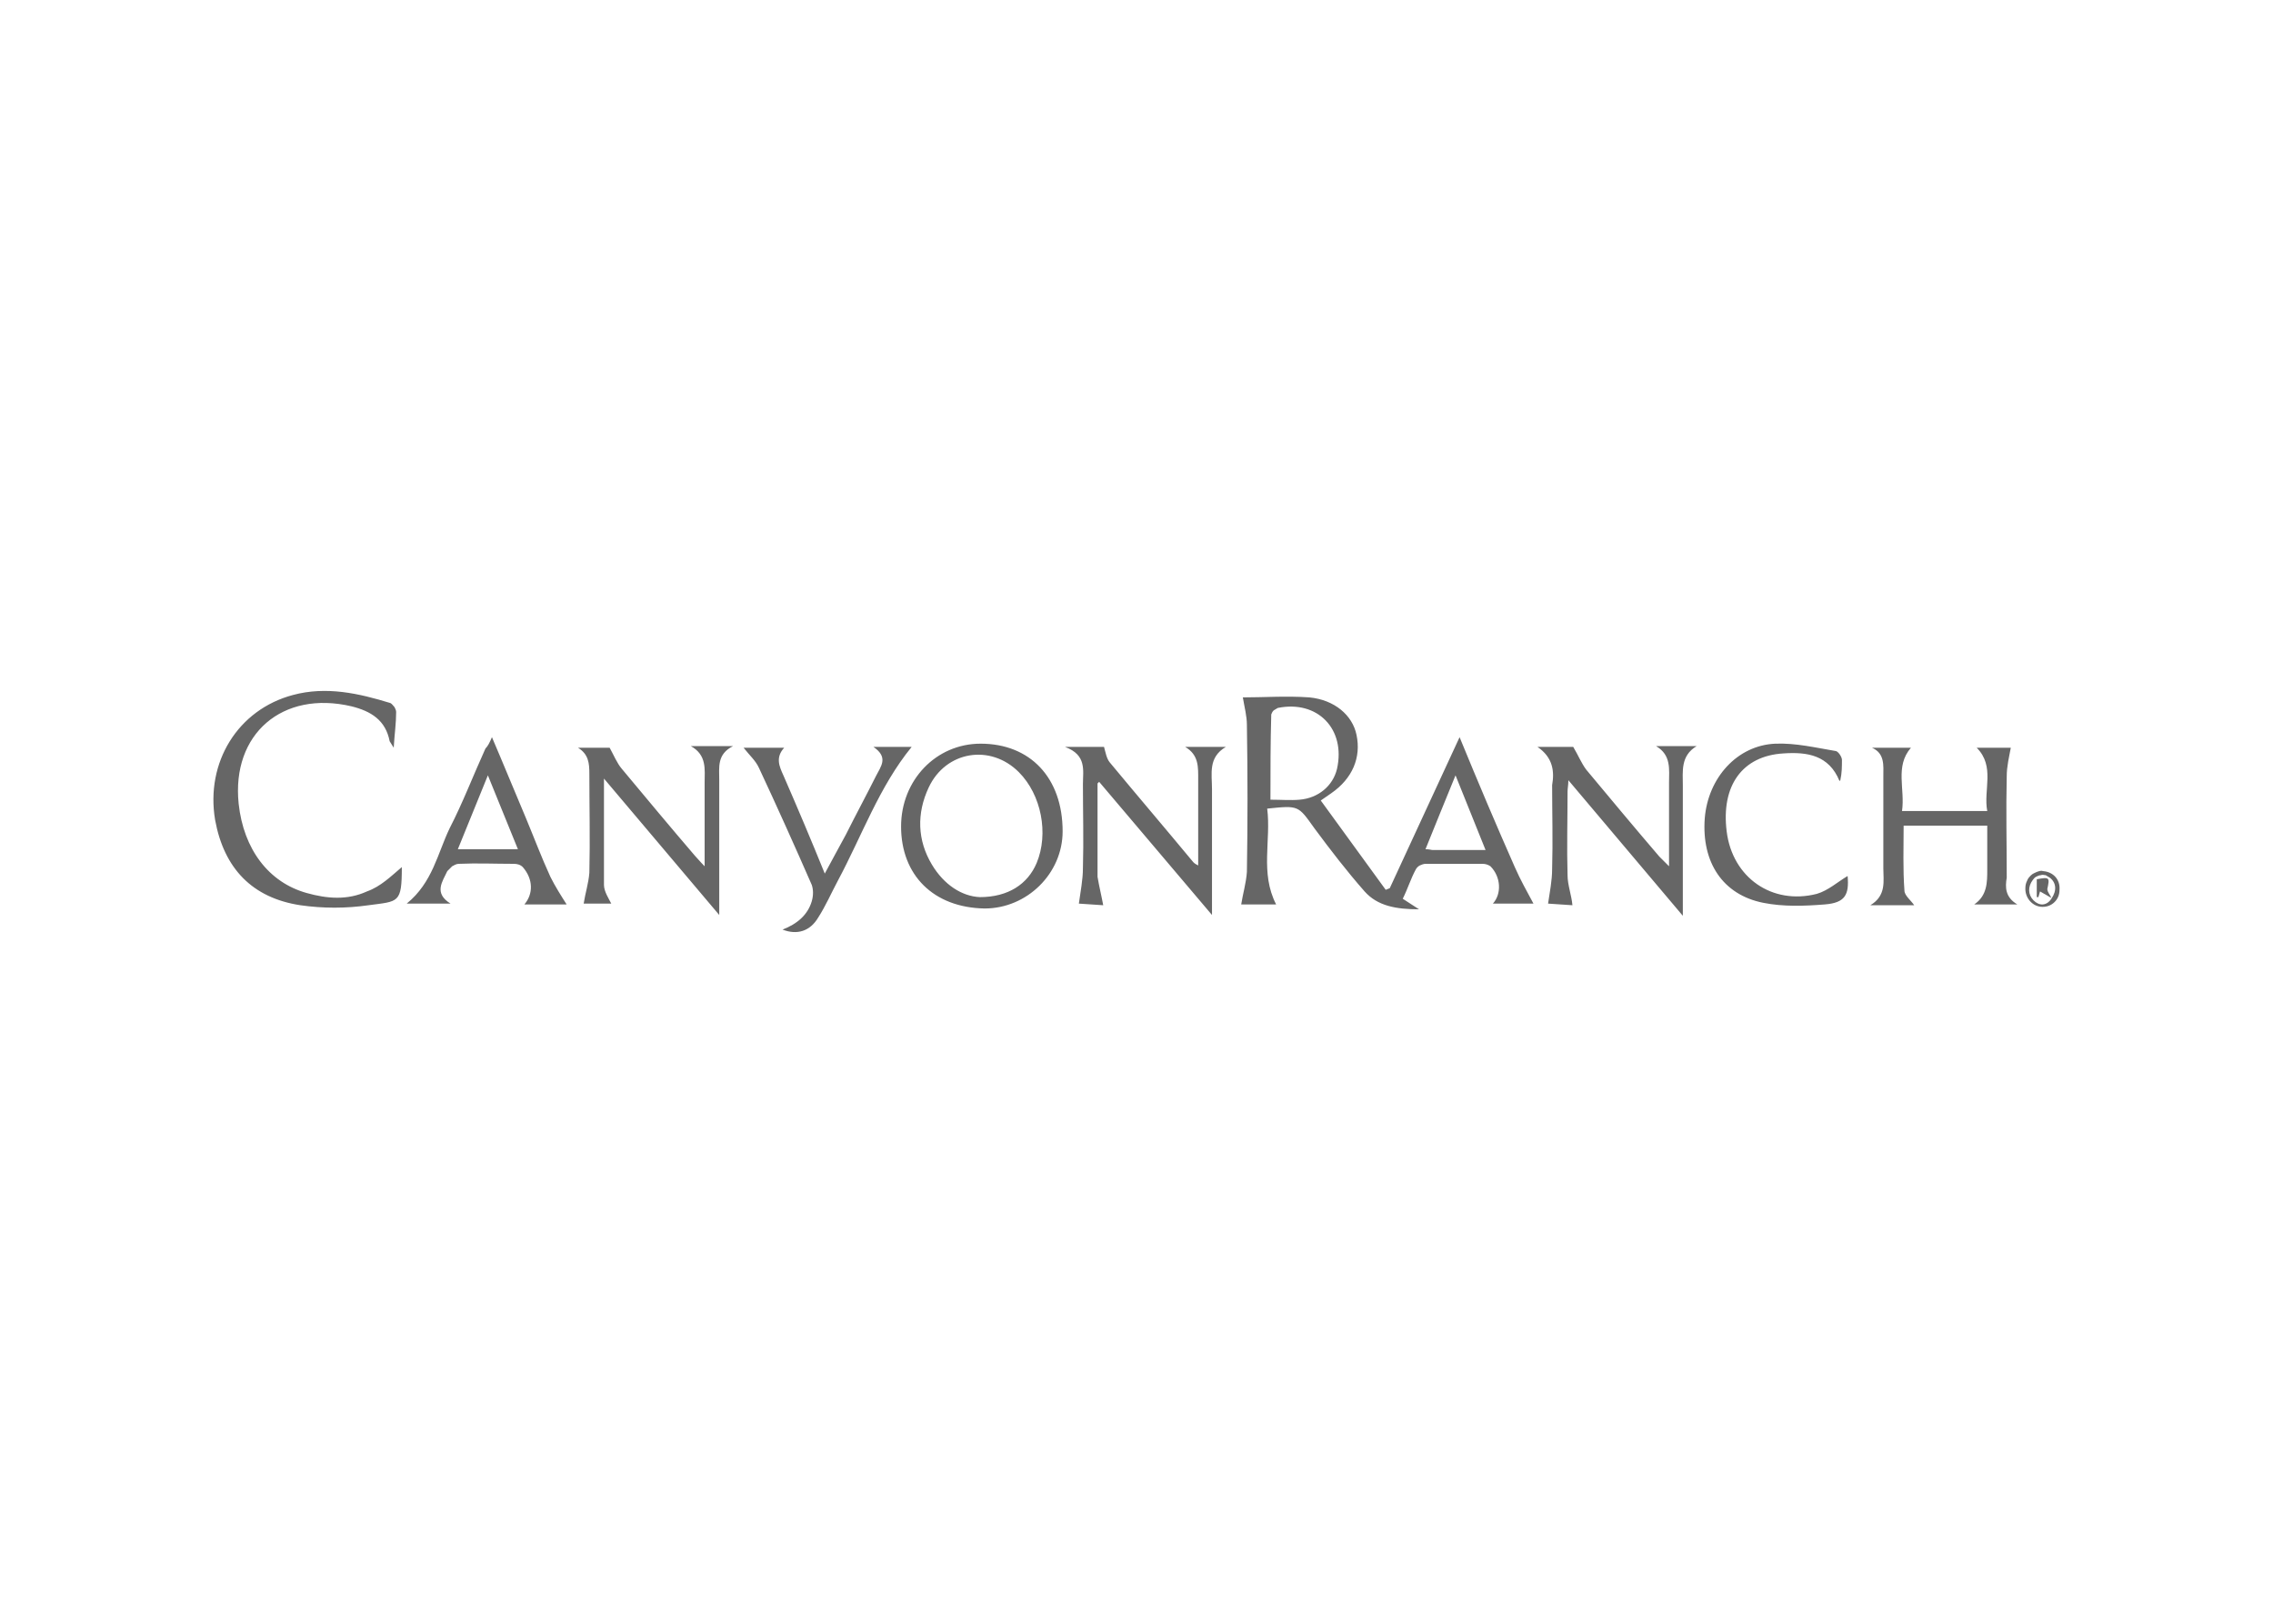 <svg xmlns="http://www.w3.org/2000/svg" xml:space="preserve" id="Layer_1" x="0" y="0" style="enable-background:new 0 0 280 200" version="1.1" viewBox="0 0 280 200"><style>.st1{fill:#666}</style><path d="M179.8 90.8c2.3 5.6 4.5 10.8 6.8 16 .7 1.6 1.5 3 2.3 4.5h-5c1.1-1.2 1-3.3-.3-4.6-.3-.2-.6-.3-1-.3h-7c-.2 0-.5.1-.7.2-.2.1-.4.3-.5.5-.6 1.1-1 2.4-1.6 3.6l2 1.3c-2.8 0-5.1-.4-6.7-2.2-2.2-2.5-4.2-5.1-6.2-7.8-2-2.8-1.9-2.8-5.8-2.4.5 3.9-.9 7.9 1.1 11.8h-4.3c.2-1.3.6-2.6.7-4 .1-6 .1-12 0-18.1 0-1.1-.3-2.2-.5-3.4 2.6 0 5.4-.2 8.2 0 3.1.3 5.3 2.2 5.8 4.6.6 2.8-.5 5.4-3.1 7.2l-1.3.9 8 11 .5-.2 8.6-18.6zm-23.3 7.7c1.3 0 2.5.1 3.6 0 2.3-.2 4.1-1.7 4.6-3.8 1.1-4.9-2.4-8.5-7.3-7.5-.2.1-.3.2-.5.3-.2.2-.2.3-.3.5-.1 3.5-.1 6.9-.1 10.5zm26.5 6.2-3.7-9.2c-1.3 3.2-2.5 6.1-3.7 9.1.5 0 .7.1.9.1h6.5zm-133.5 2.1c0 4.5-.4 4.2-4.1 4.7-2.8.4-5.6.4-8.4 0-5.9-.9-9.4-4.5-10.5-10.5-1.2-7.1 2.8-13.6 9.6-15.4 4.1-1.1 8.1-.2 12 1 .2.1.3.3.5.5.1.2.2.4.2.6 0 1.4-.2 2.7-.3 4.4-.2-.3-.3-.5-.5-.8-.5-2.6-2.3-3.7-4.7-4.3-8.5-2-14.8 3.4-13.9 12 .6 5.6 3.7 9.7 8.4 11 2.5.7 5 .9 7.4-.2 1.7-.6 3-1.9 4.3-3zM189.4 92h4.4c.6 1 1 2 1.6 2.8 3 3.6 6 7.2 9 10.7l1.2 1.2V96.4c0-1.6.3-3.4-1.6-4.5h5c-2 1.2-1.7 3.1-1.7 4.9v16l-14.1-16.7c0 .6-.1 1-.1 1.4 0 3.4-.1 6.9 0 10.3 0 1.2.5 2.5.6 3.7l-3-.2c.2-1.4.5-2.8.5-4.3.1-3.4 0-6.9 0-10.3.3-1.7.1-3.4-1.8-4.7zm-115 3.9V109c0 .8.6 1.7.9 2.3h-3.4c.2-1.3.6-2.5.7-3.8.1-4.1 0-8.1 0-12.2 0-1.3-.1-2.4-1.4-3.2h3.9c.5.9.9 1.9 1.5 2.6 3 3.6 6 7.2 9 10.7.3.3.6.7 1.2 1.3V96.4c0-1.6.3-3.4-1.7-4.5h5.2c-2 1-1.7 2.6-1.7 4.2v16.6L74.4 95.9zm60.8.6V108c.2 1.2.5 2.4.7 3.5l-3-.2c.2-1.5.5-2.9.5-4.4.1-3.4 0-6.9 0-10.3 0-1.7.5-3.6-2.2-4.6h4.8c.2.7.3 1.4.7 1.9 3.4 4.1 6.9 8.2 10.3 12.3.2.2.4.3.6.4V96.1c0-1.6.1-3.1-1.6-4.1h5c-2.2 1.3-1.7 3.3-1.7 5.2v15.5l-13.9-16.4-.2.2zm113.3 14.9h-5.3c1.6-1.1 1.6-2.7 1.6-4.3v-5.4h-10.3c0 2.7-.1 5.3.1 8 0 .6.8 1.2 1.2 1.8h-5.4c2-1.2 1.6-3 1.6-4.5V95.6c0-1.3.2-2.8-1.4-3.5h4.8c-2 2.3-.7 5.1-1.1 7.8h10.5c-.5-2.6 1-5.5-1.3-7.8h4.2c-.2 1.1-.5 2.3-.5 3.5-.1 4.2 0 8.3 0 12.5-.2 1.2-.2 2.4 1.3 3.3zM111 101.8c0-5.7 4.3-10.2 9.8-10.2 6.1 0 10.1 4.2 10.1 10.8 0 5.2-4.4 9.5-9.6 9.5-6.3-.1-10.3-4.1-10.3-10.1zm9.7 8.7c3.5 0 5.9-1.6 7-4.2 1.5-3.6.6-8.4-2.2-11.2-3.5-3.5-9-2.6-11.1 1.9-1.5 3.2-1.4 6.5.4 9.5 1.5 2.5 3.7 3.9 5.9 4zM60.6 90.8c1.5 3.5 2.8 6.7 4.2 10 1 2.4 1.9 4.8 3 7.2.6 1.2 1.3 2.3 2 3.4h-5.2c1.1-1.3 1.1-3.1-.2-4.6-.3-.3-.7-.4-1.1-.4-2.3 0-4.5-.1-6.8 0-.3 0-.6.2-.8.3l-.6.6c-.6 1.3-1.7 2.7.4 4h-5.4c3.2-2.6 3.8-6.2 5.3-9.3 1.6-3.1 2.9-6.5 4.4-9.8.3-.3.5-.7.8-1.4zm3.2 13.8-3.7-9.1-3.7 9.1h7.4zM107.6 92h4.7c-4 4.9-6.1 10.9-9.1 16.5-.8 1.5-1.5 3.1-2.4 4.5-1 1.7-2.6 2.2-4.4 1.5 1.8-.7 3.1-1.8 3.6-3.5.2-.7.2-1.4 0-2-2.1-4.8-4.3-9.7-6.5-14.4-.4-.9-1.2-1.6-1.9-2.5h5c-1.1 1.2-.6 2.3-.1 3.4 1.7 3.9 3.4 7.9 5.1 12.1.9-1.7 1.8-3.3 2.6-4.8 1.2-2.4 2.5-4.8 3.7-7.2.6-1.2 1.6-2.3-.3-3.6zm119 4.2c-1.3-3.2-4-3.6-6.9-3.4-5.1.3-7.7 4-7 9.6.7 5.7 5.6 9.1 11.1 7.7 1.4-.4 2.6-1.5 3.8-2.2.2 2.3-.3 3.3-2.8 3.5-2.5.2-5.1.3-7.6-.2-5-1-7.6-5-7.2-10.4.4-5 4-9 8.7-9.2 2.5-.1 5 .5 7.4.9.3 0 .8.7.8 1.1 0 .8 0 1.6-.2 2.5l-.1.1zm27.1 13.4c0 .6-.2 1.1-.6 1.5s-.9.6-1.5.6c-1.2 0-2.2-1.1-2.1-2.4 0-.3.1-.6.2-.8.1-.3.3-.5.5-.7.2-.2.5-.3.7-.4.3-.1.5-.2.8-.1 1.2.1 2.1 1 2 2.3zm-1 1.1c.7-1 .6-2-.2-2.6-.2-.1-.3-.2-.5-.3-.2 0-.4-.1-.6 0-.2 0-.4.1-.6.2-.2.1-.3.3-.4.4-.6.8-.6 1.8.1 2.5s1.6.7 2.2-.2z" class="st1"/><path d="m252.7 110.6-1.4-.8-.2.7h-.2v-2.2c1.6-.3 1.6-.2 1.3 1.2 0 .4.4.8.5 1.1z" class="st1"/></svg>